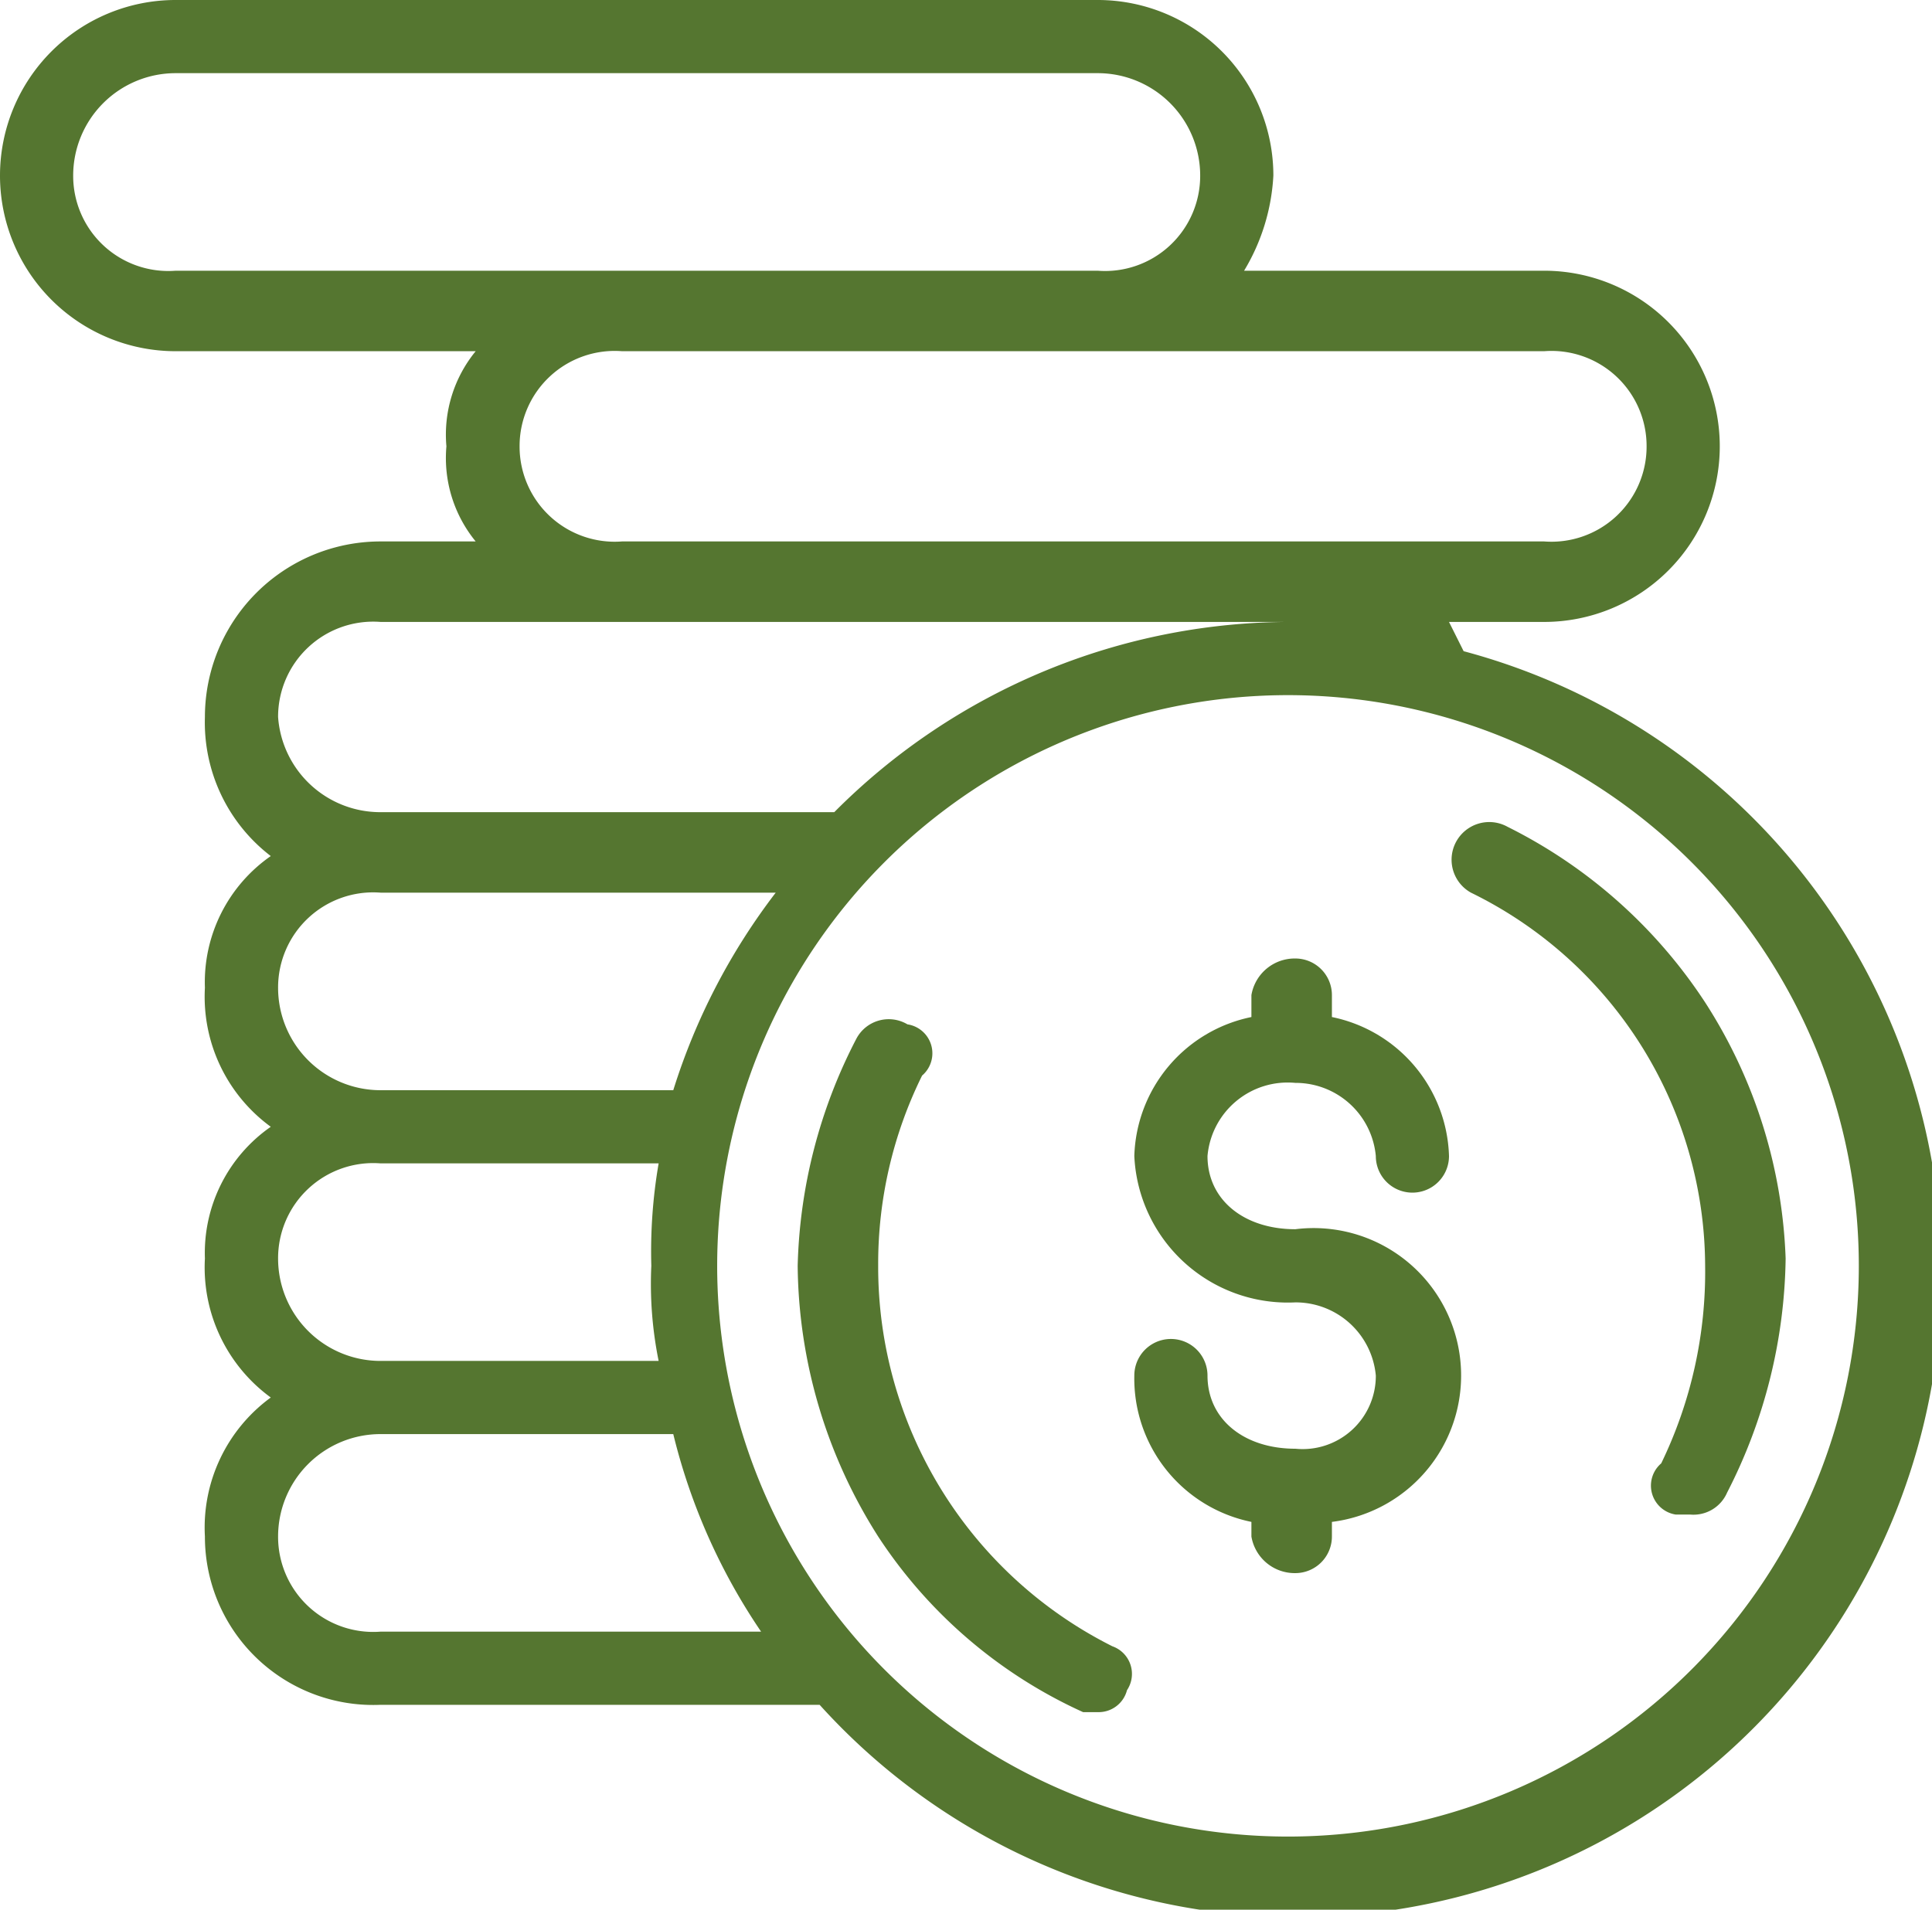 <svg xmlns="http://www.w3.org/2000/svg" width="26.4" height="26.1" viewBox="0 0 26.4 26.1"><defs><style>.cls-1{fill:#557630;}</style></defs><title>iconos</title><g id="Capa_1" data-name="Capa 1"><path class="cls-1" d="M17.7,16.8c-.7,0-1.2-.4-1.2-1a1.1,1.1,0,0,1,1.2-1,1.1,1.1,0,0,1,1.1,1,.5.5,0,0,0,1,0,2,2,0,0,0-1.6-1.9v-.3a.5.5,0,0,0-.5-.5.6.6,0,0,0-.6.5v.3a2,2,0,0,0-1.6,1.9,2.1,2.1,0,0,0,2.2,2,1.1,1.1,0,0,1,1.1,1,1,1,0,0,1-1.1,1c-.7,0-1.2-.4-1.2-1a.5.5,0,1,0-1,0,2,2,0,0,0,1.6,2V21a.6.6,0,0,0,.6.5.5.5,0,0,0,.5-.5v-.2a2,2,0,0,0-.5-4Z"/><path class="cls-1" d="M23.3,13.7a6.9,6.9,0,0,0-2.7-2.4.5.5,0,1,0-.5.9,5.7,5.7,0,0,1,3.2,5.1,6,6,0,0,1-.6,2.7.4.4,0,0,0,.2.7h.2a.5.5,0,0,0,.5-.3,7.2,7.2,0,0,0,.8-3.2A6.9,6.9,0,0,0,23.3,13.7Z"/><path class="cls-1" d="M15.2,22.5A5.8,5.8,0,0,1,12,17.3a5.8,5.8,0,0,1,.6-2.6.4.4,0,0,0-.2-.7.5.5,0,0,0-.7.2,7.1,7.1,0,0,0-.8,3.1A7,7,0,0,0,12,21a6.6,6.6,0,0,0,2.8,2.4H15a.4.4,0,0,0,.4-.3A.4.4,0,0,0,15.2,22.5Z"/><path class="cls-1" d="M20,8.9l-.2-.4h1.3a2.4,2.4,0,0,0,2.4-2.4,2.4,2.4,0,0,0-2.4-2.4H17a2.8,2.8,0,0,0,.4-1.3A2.4,2.4,0,0,0,15,0H2.4A2.4,2.4,0,0,0,0,2.4,2.4,2.4,0,0,0,2.4,4.8H6.5a1.8,1.8,0,0,0-.4,1.3,1.8,1.8,0,0,0,.4,1.3H5.2A2.4,2.4,0,0,0,2.8,9.8a2.3,2.3,0,0,0,.9,1.9,2.1,2.1,0,0,0-.9,1.8,2.2,2.2,0,0,0,.9,1.9,2.1,2.1,0,0,0-.9,1.8,2.2,2.2,0,0,0,.9,1.9A2.2,2.2,0,0,0,2.8,21a2.3,2.3,0,0,0,2.4,2.3h6A8.8,8.8,0,1,0,20,8.9Zm1.1-4.1a1.3,1.3,0,0,1,1.4,1.3,1.3,1.3,0,0,1-1.4,1.3H8.5A1.3,1.3,0,0,1,7.1,6.1,1.3,1.3,0,0,1,8.5,4.8ZM2.4,3.7A1.3,1.3,0,0,1,1,2.4,1.4,1.4,0,0,1,2.4,1H15a1.4,1.4,0,0,1,1.4,1.4A1.3,1.3,0,0,1,15,3.7ZM5.2,8.5H17.7a8.8,8.8,0,0,0-6.3,2.6H5.2A1.4,1.4,0,0,1,3.8,9.8,1.3,1.3,0,0,1,5.2,8.5Zm0,3.7h5.4a8.7,8.7,0,0,0-1.4,2.7h-4a1.4,1.4,0,0,1-1.4-1.4A1.3,1.3,0,0,1,5.2,12.2Zm0,3.7H9a7.1,7.1,0,0,0-.1,1.4A5.3,5.3,0,0,0,9,18.6H5.2a1.4,1.4,0,0,1-1.4-1.4A1.3,1.3,0,0,1,5.2,15.9Zm0,6.4A1.3,1.3,0,0,1,3.8,21a1.4,1.4,0,0,1,1.4-1.4h4a8.3,8.3,0,0,0,1.2,2.7Zm12.5,2.8a7.8,7.8,0,1,1,7.7-7.8A7.8,7.8,0,0,1,17.7,25.1Z"/></g></svg>